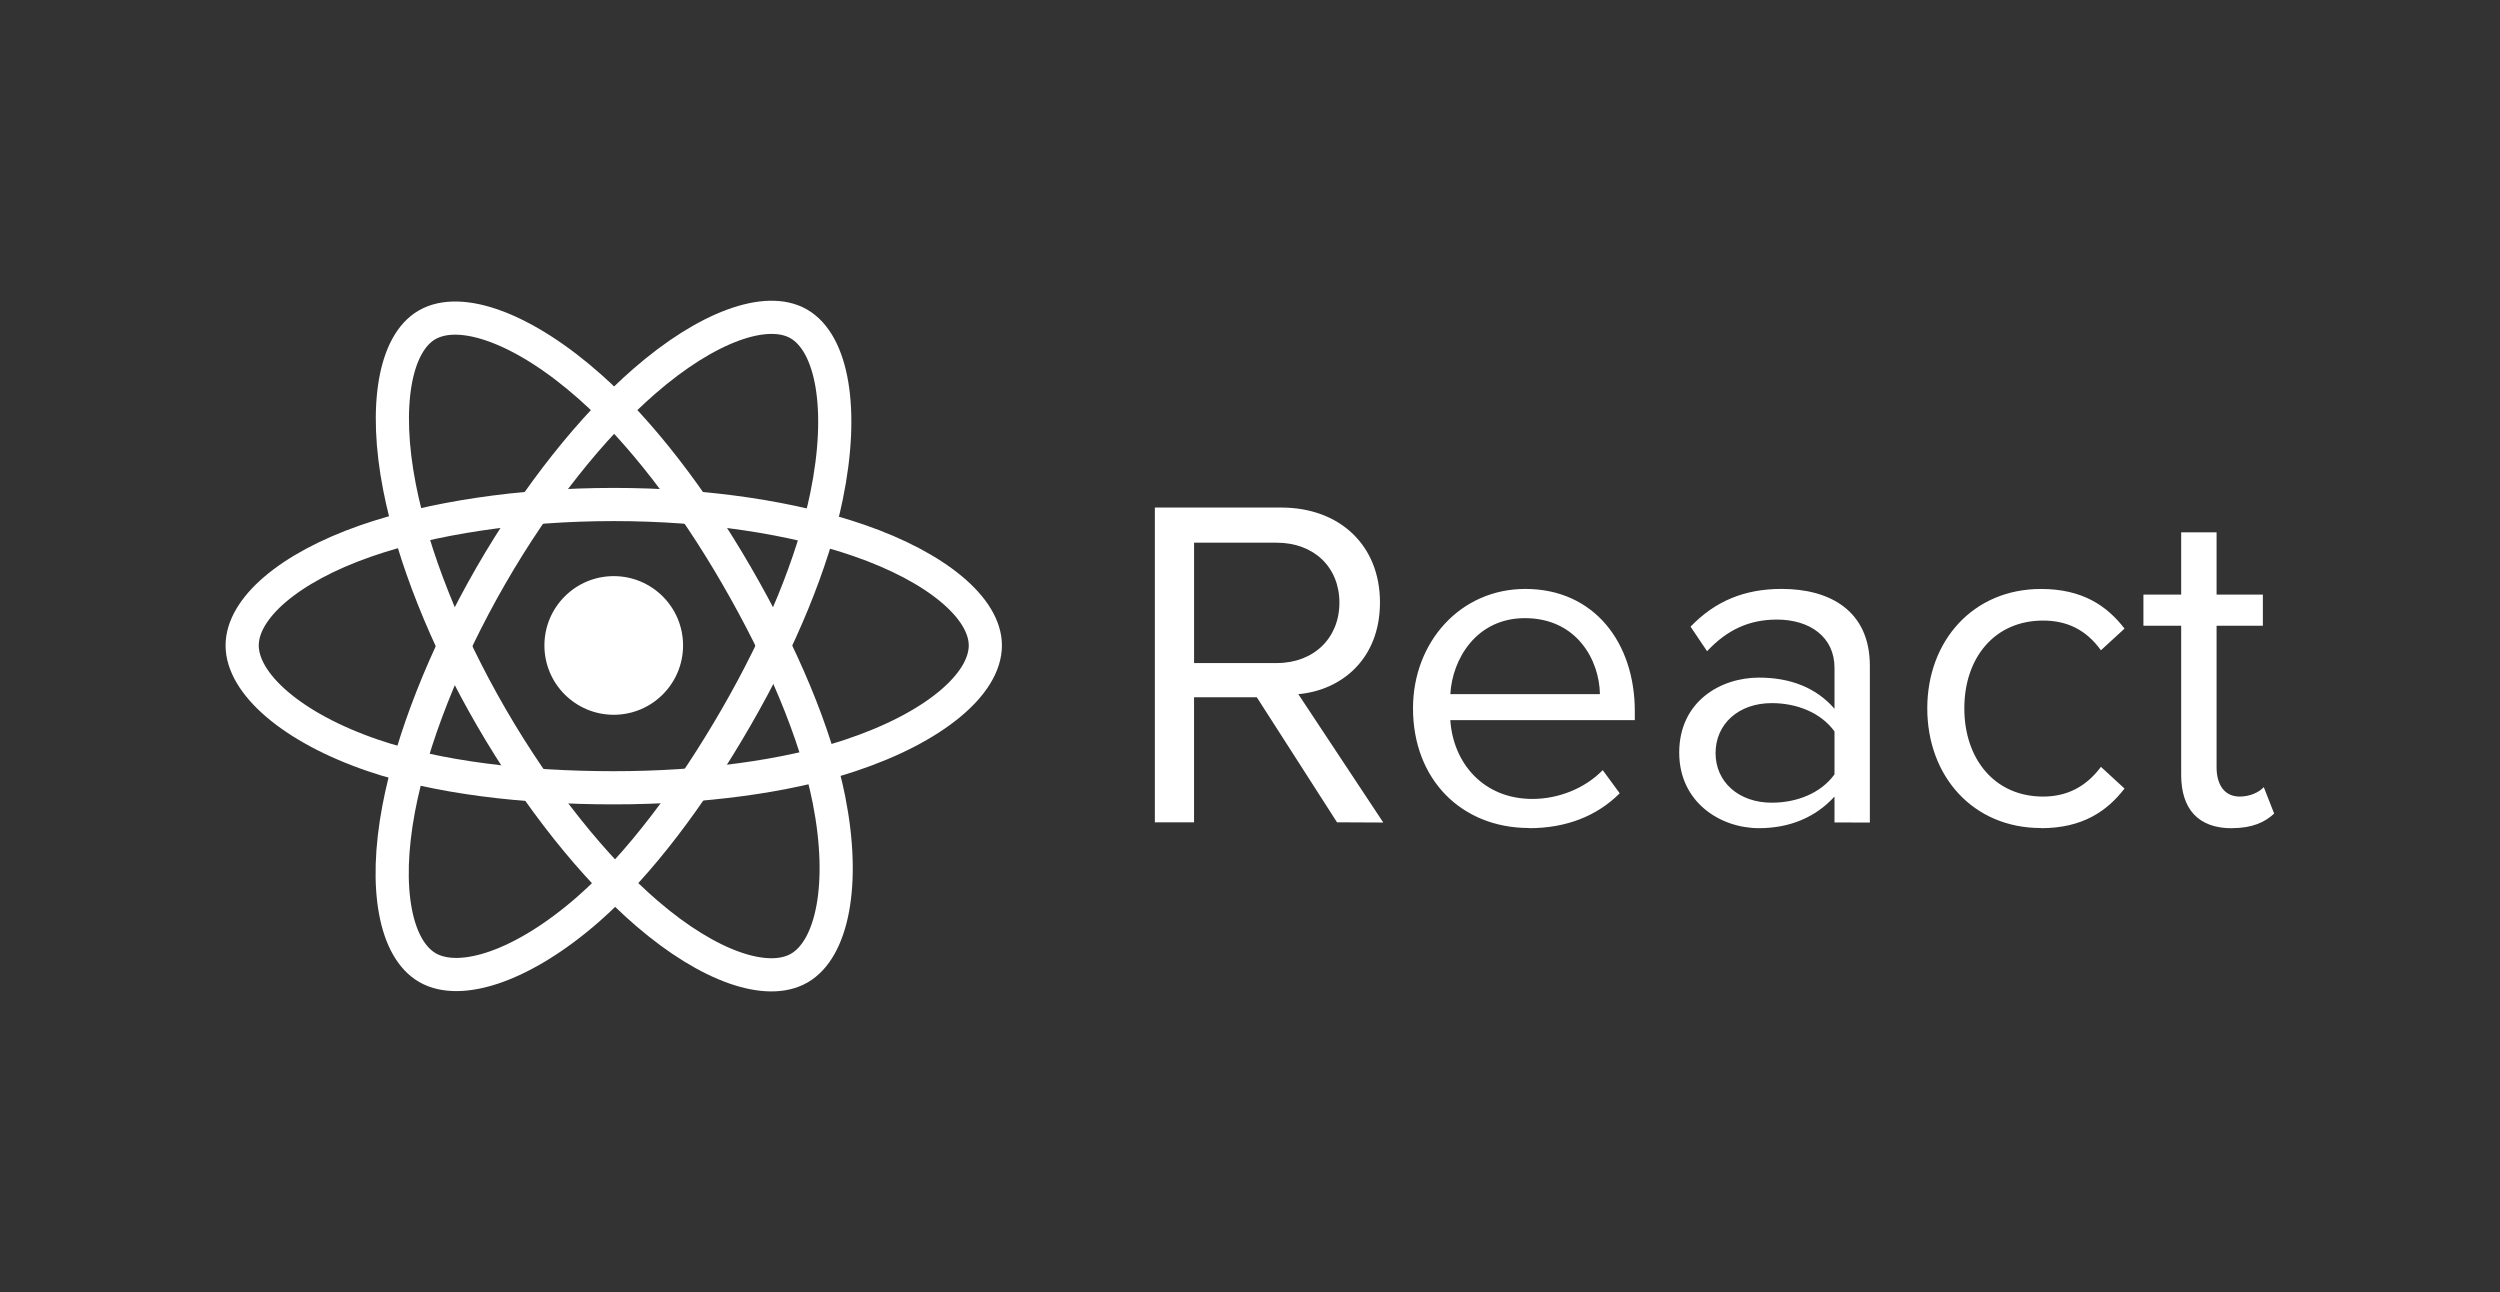 <svg width="89" height="46" viewBox="0 0 89 46" fill="none" xmlns="http://www.w3.org/2000/svg">
<rect x="0" y="0" width="89" height="46" fill="#333333" stroke="none"/>
<g clip-path="url(#clip0_6199_38620)">
<path d="M21.849 25.446C23.212 25.446 24.317 24.341 24.317 22.978C24.317 21.615 23.212 20.51 21.849 20.51C20.486 20.51 19.381 21.615 19.381 22.978C19.381 24.341 20.486 25.446 21.849 25.446Z" fill="white"/>
<path fill-rule="evenodd" clip-rule="evenodd" d="M21.85 17.96C25.163 17.96 28.241 18.435 30.562 19.234C33.359 20.197 35.078 21.656 35.078 22.978C35.078 24.355 33.256 25.905 30.253 26.9C27.983 27.652 24.995 28.045 21.85 28.045C18.625 28.045 15.571 27.676 13.275 26.892C10.371 25.899 8.621 24.328 8.621 22.978C8.621 21.667 10.263 20.219 13.02 19.258C15.349 18.446 18.503 17.96 21.849 17.96H21.85Z" stroke="white" stroke-width="1.181"/>
<path fill-rule="evenodd" clip-rule="evenodd" d="M17.481 20.483C19.137 17.612 21.086 15.183 22.938 13.572C25.169 11.63 27.292 10.87 28.436 11.53C29.629 12.218 30.062 14.571 29.424 17.669C28.942 20.012 27.789 22.796 26.217 25.52C24.606 28.314 22.762 30.775 20.935 32.372C18.624 34.392 16.39 35.123 15.22 34.449C14.084 33.794 13.65 31.648 14.195 28.78C14.655 26.356 15.81 23.381 17.481 20.483L17.481 20.483Z" stroke="white" stroke-width="1.181"/>
<path fill-rule="evenodd" clip-rule="evenodd" d="M17.486 25.528C15.826 22.661 14.696 19.759 14.224 17.35C13.656 14.447 14.058 12.228 15.201 11.566C16.393 10.876 18.648 11.677 21.013 13.777C22.802 15.365 24.638 17.754 26.214 20.476C27.83 23.267 29.041 26.094 29.512 28.474C30.108 31.485 29.626 33.786 28.457 34.463C27.322 35.119 25.247 34.424 23.033 32.52C21.163 30.91 19.163 28.424 17.486 25.528V25.528Z" stroke="white" stroke-width="1.181"/>
<path fill-rule="evenodd" clip-rule="evenodd" d="M49.245 29.282L46.22 24.712C47.749 24.577 49.127 23.47 49.127 21.446C49.127 19.387 47.665 18.069 45.615 18.069H41.113V29.274H42.508V24.822H44.742L47.598 29.274L49.245 29.282ZM45.448 23.604H42.509V19.32H45.448C46.776 19.32 47.683 20.193 47.683 21.454C47.683 22.714 46.775 23.605 45.448 23.605V23.604ZM54.436 29.483C55.764 29.483 56.856 29.047 57.662 28.241L57.057 27.417C56.418 28.072 55.478 28.442 54.554 28.442C52.807 28.442 51.732 27.165 51.631 25.637H58.199V25.317C58.199 22.882 56.754 20.966 54.301 20.966C51.982 20.966 50.303 22.865 50.303 25.216C50.303 27.753 52.033 29.477 54.436 29.477L54.436 29.483ZM56.957 24.712H51.632C51.699 23.469 52.555 22.006 54.286 22.006C56.134 22.006 56.94 23.502 56.957 24.712ZM66.567 29.282V23.704C66.567 21.738 65.14 20.965 63.426 20.965C62.098 20.965 61.057 21.402 60.184 22.309L60.772 23.183C61.494 22.41 62.284 22.057 63.258 22.057C64.434 22.057 65.308 22.679 65.308 23.771V25.232C64.653 24.476 63.729 24.123 62.62 24.123C61.242 24.123 59.78 24.98 59.78 26.794C59.78 28.558 61.241 29.483 62.62 29.483C63.712 29.483 64.637 29.096 65.308 28.357V29.28L66.567 29.282ZM63.074 28.576C61.898 28.576 61.074 27.837 61.074 26.812C61.074 25.77 61.898 25.031 63.074 25.031C63.964 25.031 64.82 25.367 65.308 26.039V27.568C64.821 28.24 63.964 28.576 63.074 28.576V28.576ZM72.66 29.483C74.138 29.483 75.011 28.878 75.633 28.072L74.793 27.3C74.256 28.022 73.567 28.358 72.734 28.358C71.004 28.358 69.93 27.014 69.93 25.216C69.93 23.419 71.004 22.092 72.734 22.092C73.574 22.092 74.263 22.412 74.793 23.15L75.633 22.378C75.012 21.571 74.138 20.967 72.66 20.967C70.24 20.967 68.611 22.815 68.611 25.217C68.611 27.636 70.24 29.478 72.66 29.478V29.483ZM79.448 29.483C80.186 29.483 80.641 29.265 80.96 28.963L80.591 28.022C80.423 28.207 80.094 28.358 79.734 28.358C79.18 28.358 78.91 27.921 78.91 27.316V22.276H80.558V21.168H78.91V18.95H77.65V21.168H76.306V22.277H77.65V27.586C77.65 28.796 78.255 29.485 79.448 29.485V29.483Z" fill="white"/>
</g>
<defs>
<clipPath id="clip0_6199_38620">
<rect width="73.848" height="25.563" fill="white" transform="translate(7.619 10.219)"/>
</clipPath>
</defs>
</svg>
